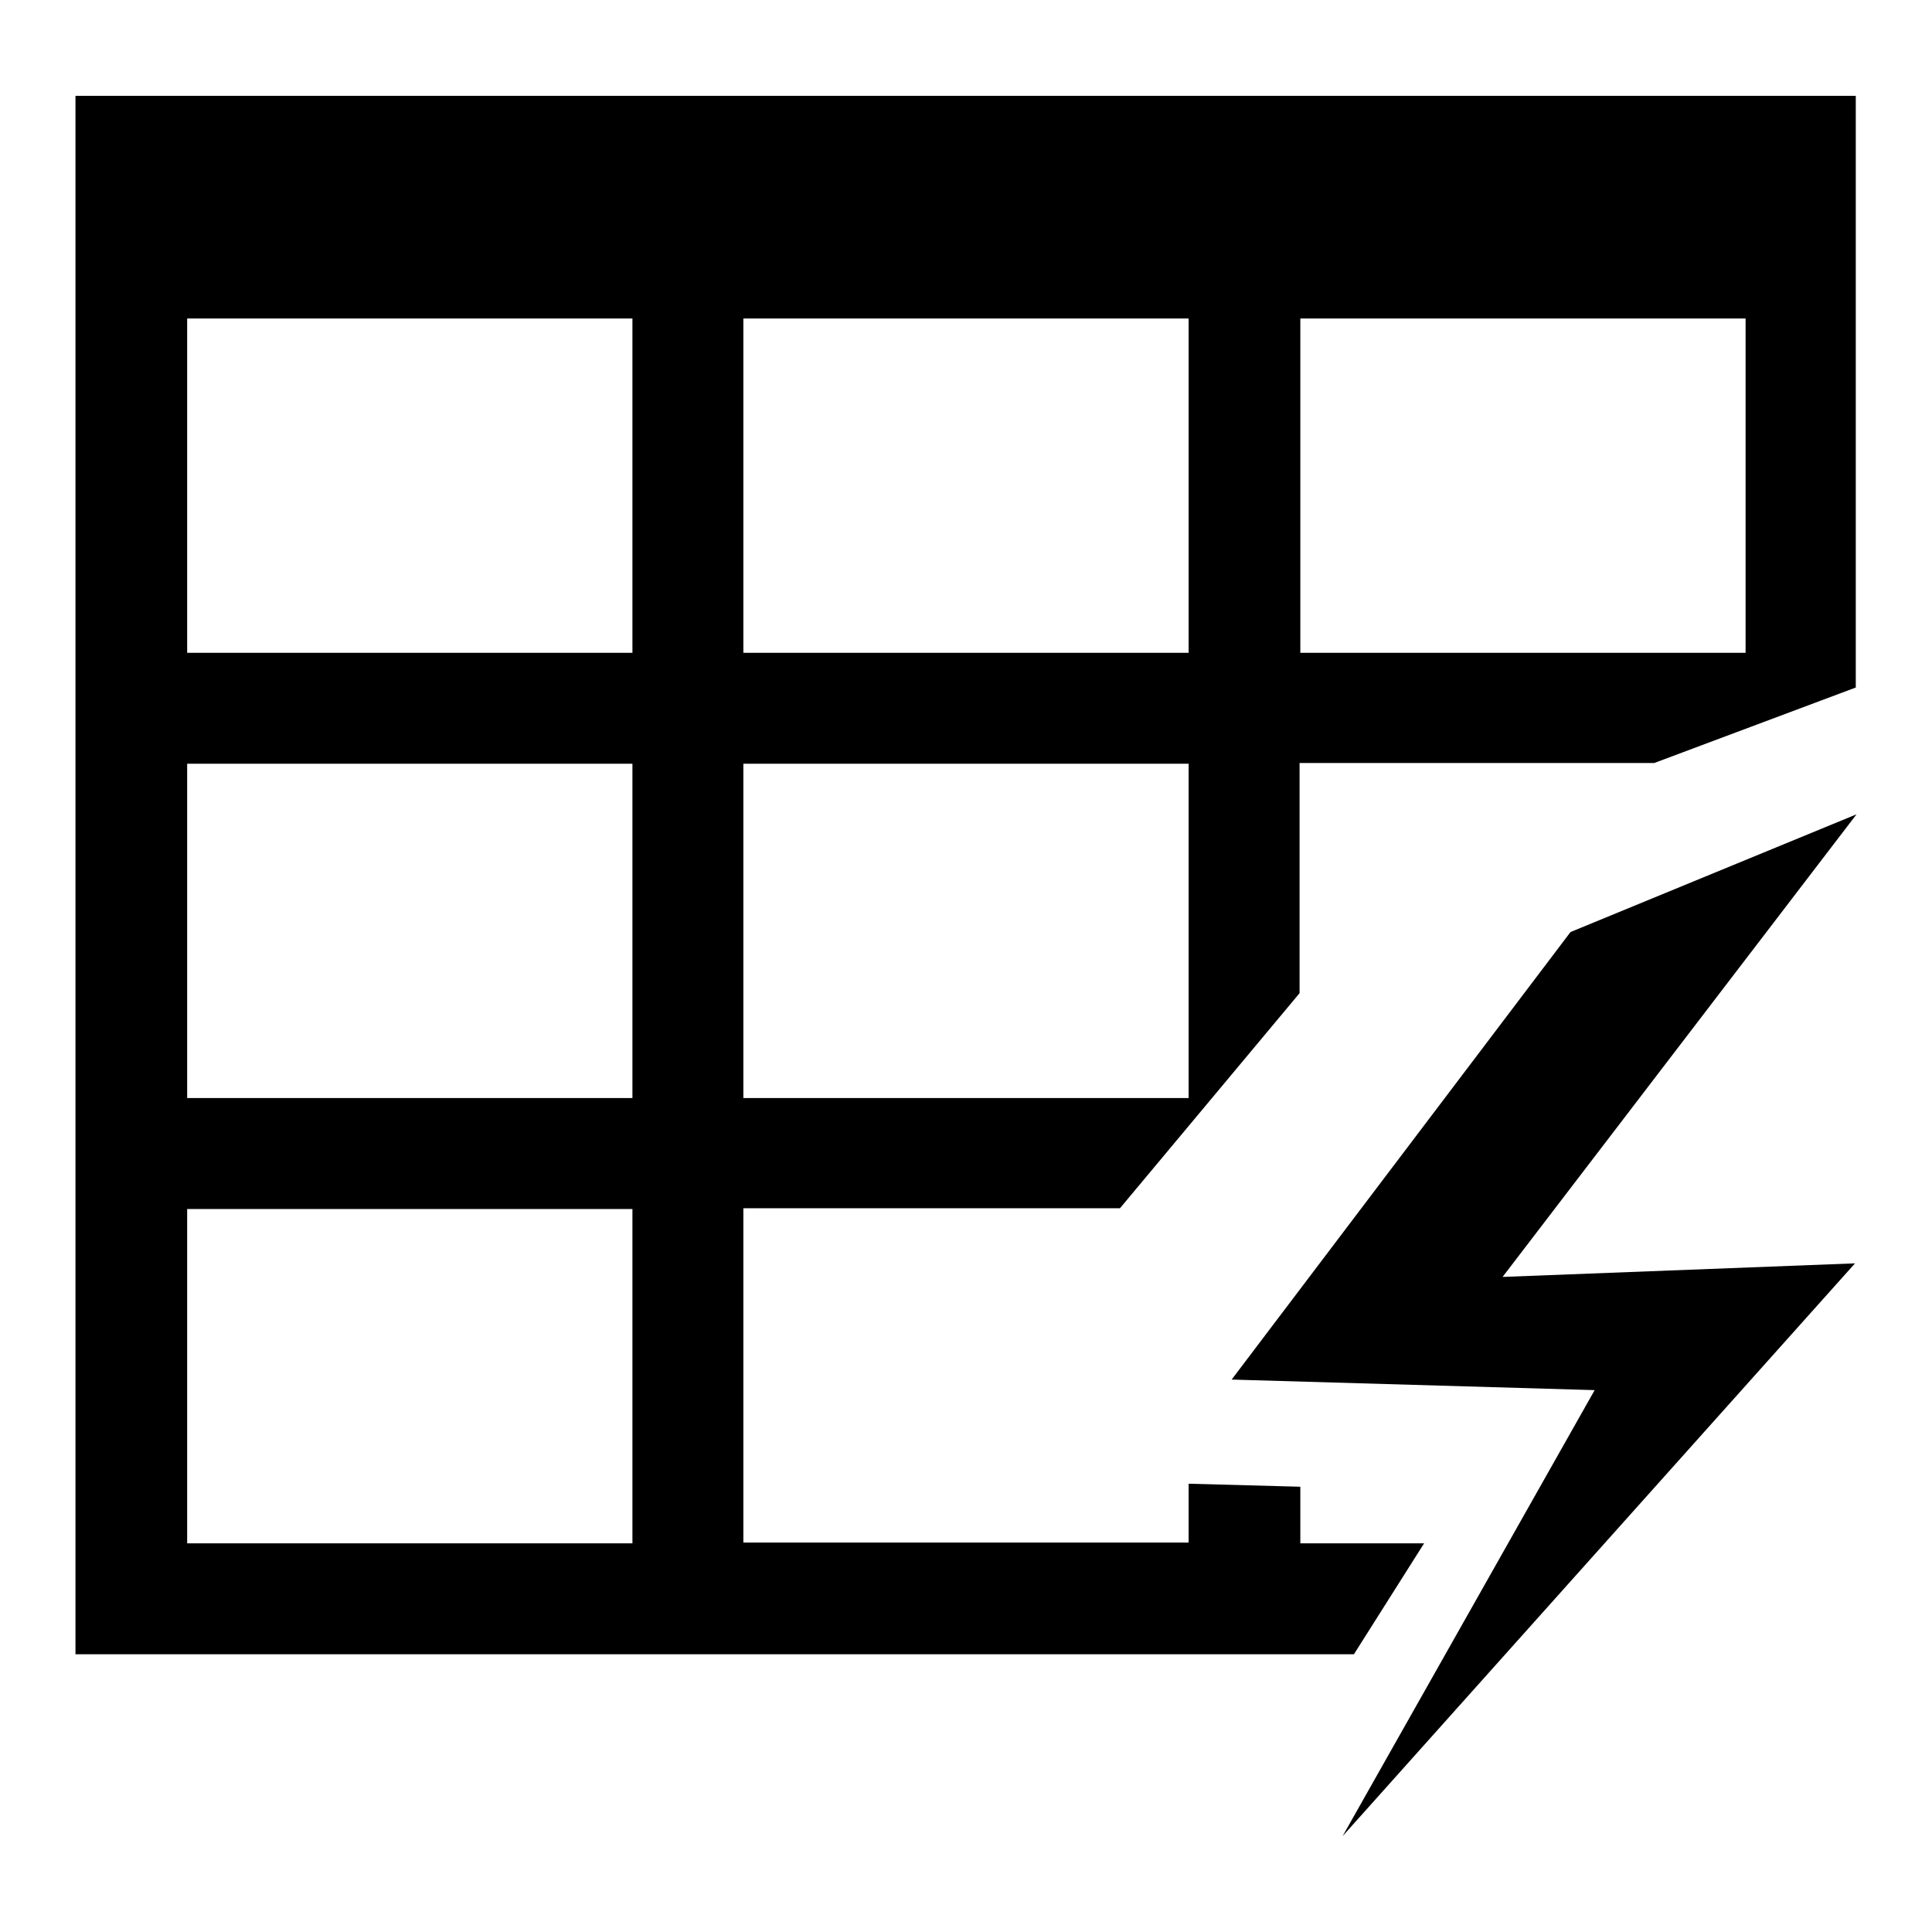 <?xml version="1.0" encoding="utf-8"?>
<!-- Svg Vector Icons : http://www.onlinewebfonts.com/icon -->
<!DOCTYPE svg PUBLIC "-//W3C//DTD SVG 1.1//EN" "http://www.w3.org/Graphics/SVG/1.1/DTD/svg11.dtd">
<svg version="1.1" xmlns="http://www.w3.org/2000/svg" xmlns:xlink="http://www.w3.org/1999/xlink" x="0px" y="0px" viewBox="0 0 256 256" enable-background="new 0 0 256 256" xml:space="preserve">
<g><g><path fill="#000000" d="M188.7,204.5h-16.4V197l-14.8-0.4v7.8h-59v-44.3h49.9l23.8-28.5v-30.5h47l26.7-10V12.7H10v206.5h169.4L188.7,204.5z M172.3,42.2h59v44.3h-59V42.2z M98.5,42.2h59v44.3h-59V42.2z M98.5,101.2h59v44.3h-59V101.2z M83.8,204.5h-59v-44.3h59V204.5z M83.8,145.5h-59v-44.3h59V145.5z M83.8,86.5h-59V42.2h59V86.5z"/><path fill="#000000" d="M246,107.9l-46.9,61.3l46.7-1.8l-67.9,75.9l33.4-59.1l-48.1-1.4l44.9-59.3L246,107.9z"/></g></g>
</svg>